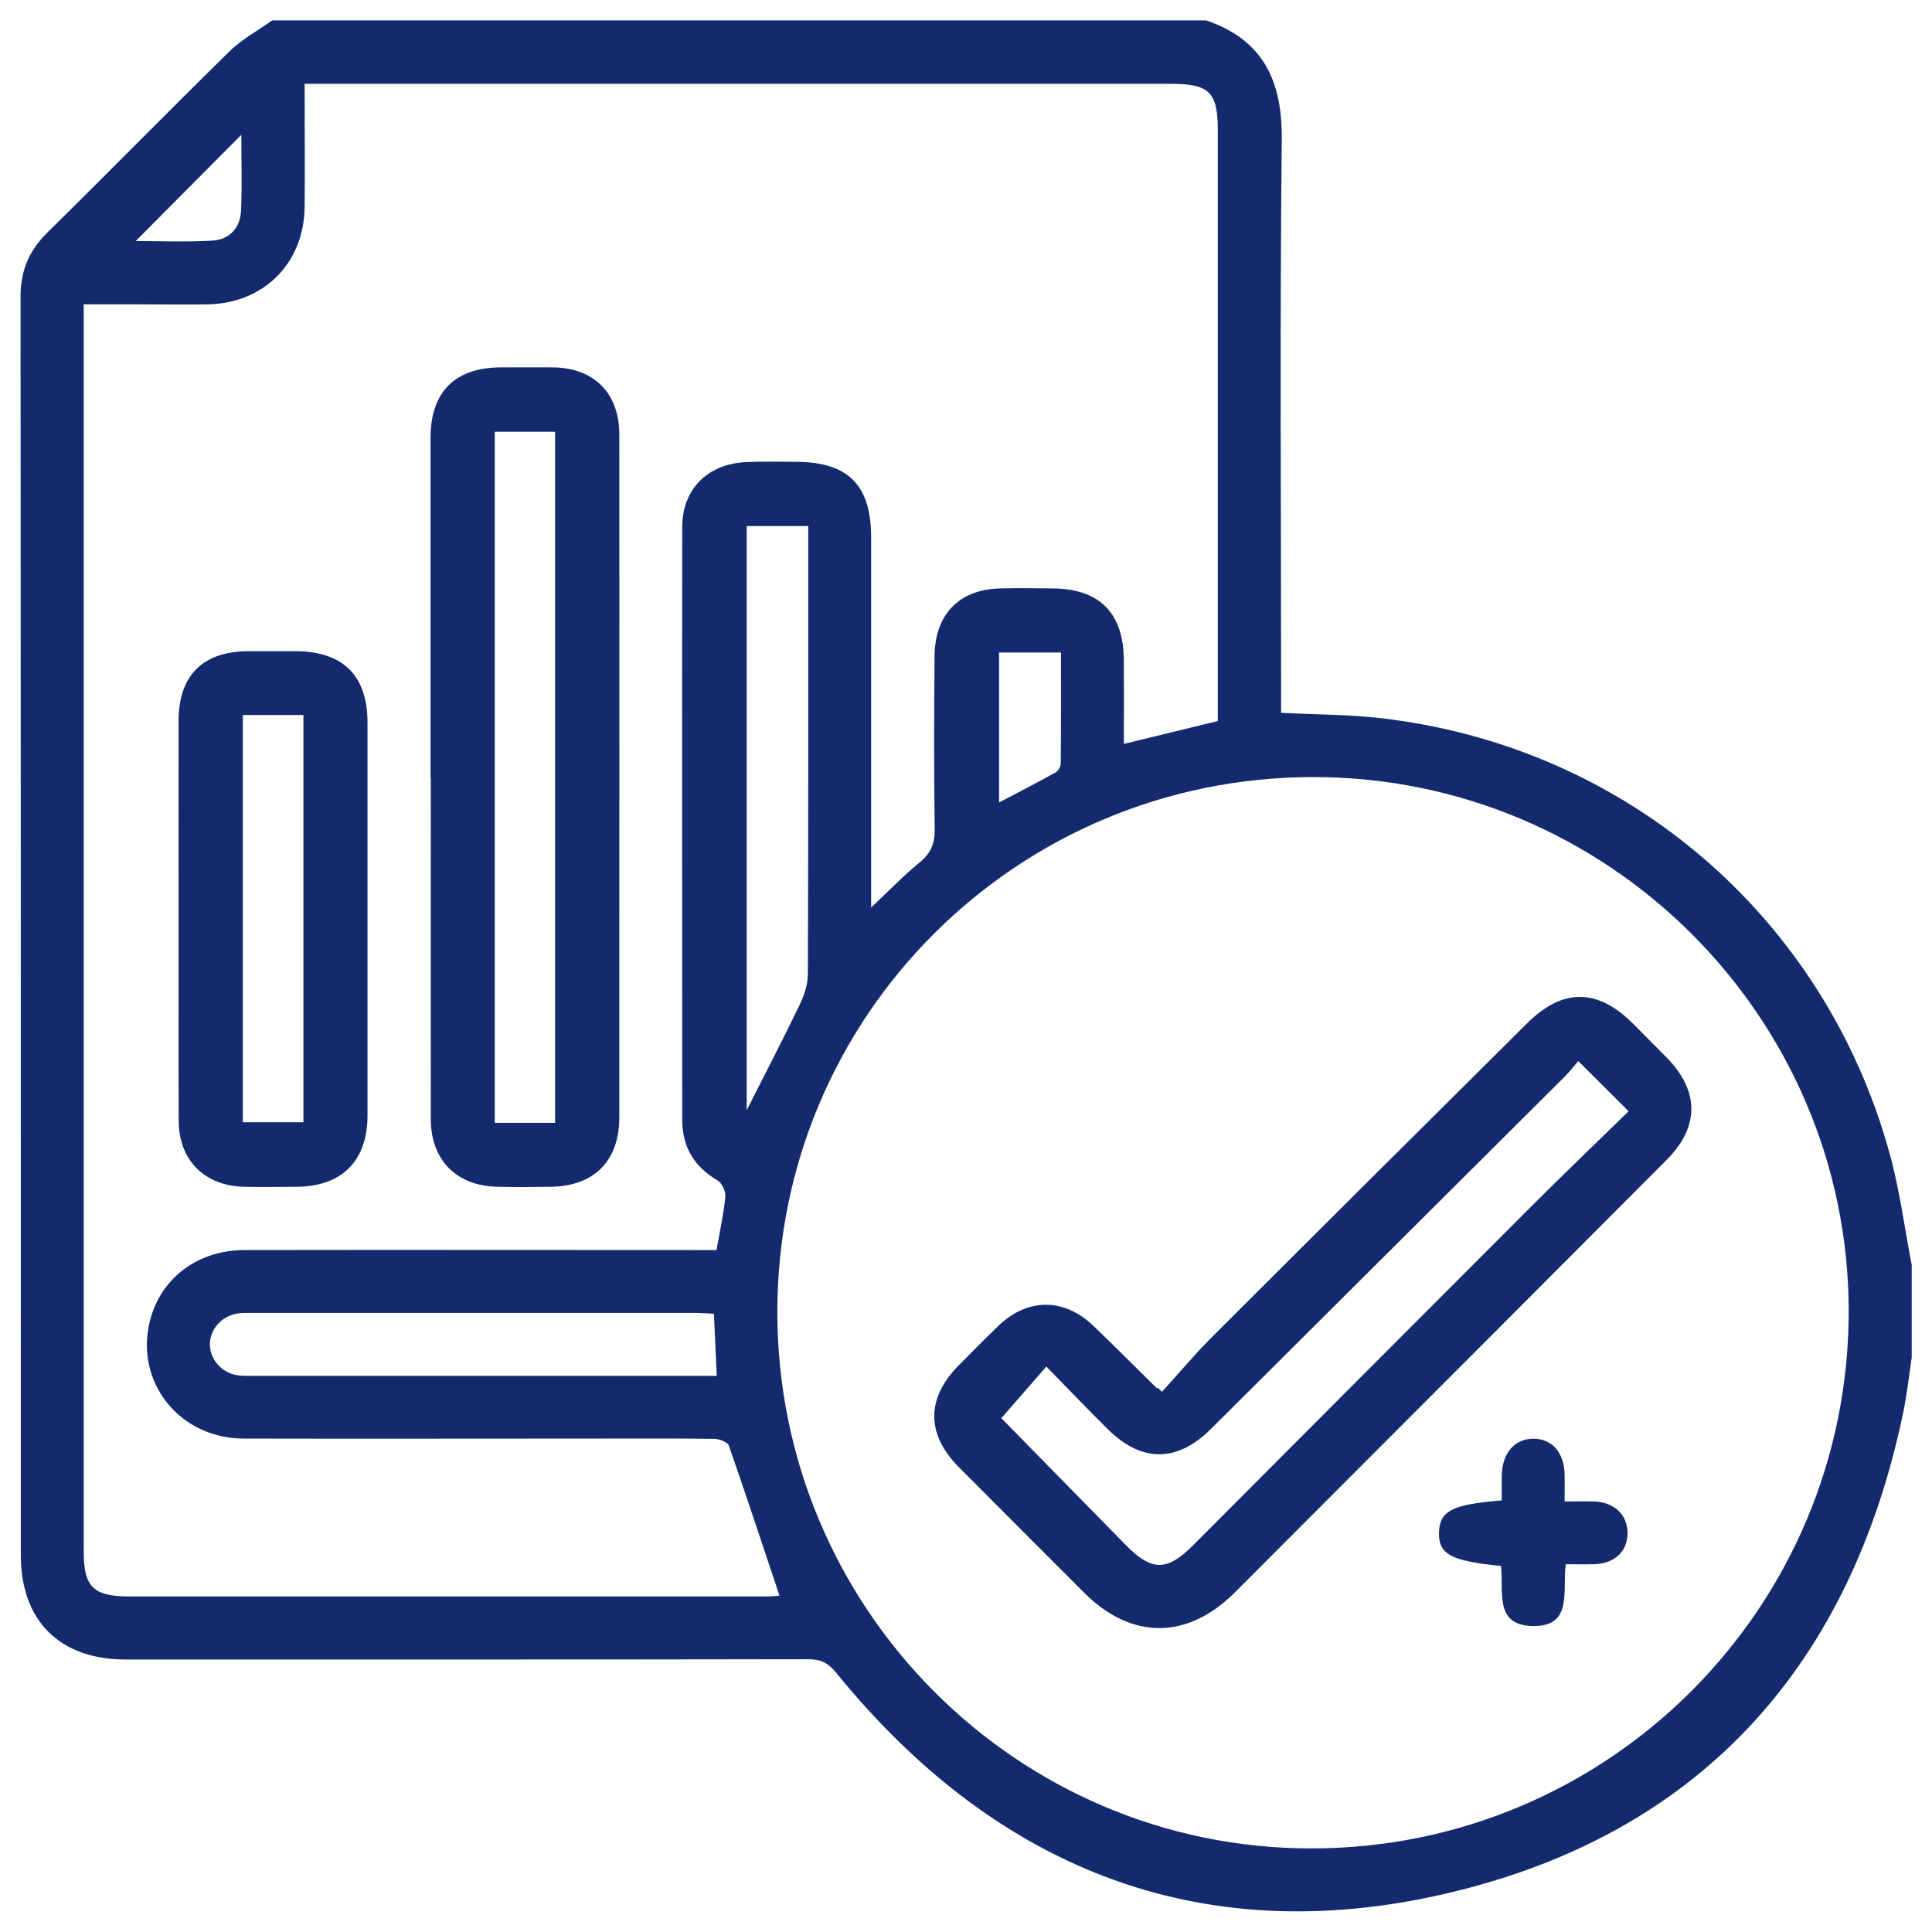 <?xml version="1.0" encoding="UTF-8"?>
<svg xmlns="http://www.w3.org/2000/svg" version="1.1" viewBox="0 0 143.78 143.78">
  <defs>
    <style>
      .cls-1 {
        fill: #142a6f;
      }
    </style>
  </defs>
  <!-- Generator: Adobe Illustrator 28.7.1, SVG Export Plug-In . SVG Version: 1.2.0 Build 142)  -->
  <g>
    <g id="katman_1">
      <g>
        <path class="cls-1" d="M20.23,1.52c23.18,0,46.36,0,69.54,0,4.26,1.46,5.67,4.52,5.62,8.9-.15,13.69-.05,27.37-.05,41.06v1.57c2.54.13,4.92.12,7.27.38,18.31,2.04,33.21,14.76,38.05,32.54.73,2.67,1.08,5.44,1.61,8.17v6.87c-.2,1.35-.35,2.72-.62,4.05-3.85,18.58-14.75,31.06-33.16,35.65-18.59,4.63-34.17-1.35-46.26-16.22-.58-.72-1.14-1.01-2.05-1.01-16.95.03-33.89.02-50.84.02-4.9,0-7.79-2.89-7.79-7.75,0-31.23,0-62.47-.02-93.7,0-1.93.64-3.41,2-4.75,4.54-4.46,8.99-9.01,13.54-13.47.92-.91,2.11-1.54,3.18-2.31ZM22.67,6.21c0,3.17.03,6.18,0,9.2-.05,4.18-3.03,7.16-7.2,7.24-1.65.03-3.3,0-4.95,0-1.4,0-2.8,0-4.29,0,0,.65,0,1.1,0,1.55,0,30.41,0,60.82,0,91.23,0,2.69.7,3.38,3.45,3.38,15.75,0,31.51,0,47.26,0,.43,0,.87-.04,1.07-.06-1.26-3.76-2.48-7.48-3.77-11.17-.09-.26-.7-.49-1.07-.5-3.02-.04-6.04-.02-9.07-.02-8.66,0-17.31.02-25.97,0-4.77-.02-8.08-4.17-6.99-8.69.78-3.22,3.54-5.34,7.08-5.34,11.17-.02,22.35,0,33.52,0,.53,0,1.07,0,1.58,0,.26-1.45.54-2.7.66-3.97.04-.4-.26-1.03-.59-1.22-1.75-1.02-2.62-2.52-2.62-4.51,0-14.7-.02-29.4,0-44.1,0-2.83,1.89-4.7,4.73-4.84,1.23-.06,2.47-.02,3.71-.02,3.9,0,5.61,1.71,5.62,5.6,0,8.61,0,17.22,0,25.83,0,.48,0,.97,0,1.74,1.35-1.27,2.41-2.38,3.6-3.35.82-.67,1.14-1.38,1.13-2.45-.06-4.3-.05-8.61-.01-12.91.03-3.14,1.85-4.98,4.92-5.04,1.28-.03,2.56-.01,3.85,0,3.51.02,5.3,1.83,5.32,5.36.01,2.05,0,4.11,0,6.21,2.39-.58,4.64-1.13,6.99-1.7v-1.5c0-14.15,0-28.3,0-42.45,0-2.84-.62-3.47-3.46-3.47-20.93,0-41.86,0-62.79,0-.5,0-1,0-1.73,0ZM97.72,57.83c-22.05.01-39.86,17.78-39.87,39.79-.01,22.04,17.81,39.95,39.75,39.94,22.11,0,40.01-17.93,39.98-40.03-.04-21.89-17.93-39.71-39.85-39.7ZM55.57,39.15v43.47c1.32-2.6,2.66-5.19,3.93-7.82.34-.71.62-1.53.62-2.3.04-10.62.03-21.24.03-31.87v-1.48h-4.58ZM53.12,97.77c-.53-.02-.98-.06-1.42-.06-10.98,0-21.95,0-32.93,0-.32,0-.64-.01-.96.02-1.21.13-2.15,1.1-2.19,2.25-.04,1.14.85,2.19,2.06,2.37.4.06.82.04,1.23.04,10.98,0,21.95,0,32.93,0,.49,0,.97,0,1.5,0-.08-1.64-.14-3.09-.21-4.62ZM78.95,48.56h-4.6v11.16c1.5-.79,2.87-1.49,4.22-2.24.19-.11.37-.43.37-.66.03-2.74.02-5.47.02-8.26ZM17.96,10.03c-2.65,2.66-5.26,5.29-7.86,7.91,1.79,0,3.73.08,5.67-.03,1.3-.07,2.11-.94,2.17-2.24.08-1.9.02-3.81.02-5.64Z"/>
        <path class="cls-1" d="M32.04,57.87c0-8.42,0-16.85,0-25.27,0-3.44,1.81-5.25,5.25-5.26,1.28,0,2.56-.01,3.85,0,3.06.03,4.95,1.91,4.95,5,.01,12.41,0,24.82,0,37.22,0,4.53,0,9.07,0,13.6,0,3.23-1.88,5.12-5.1,5.16-1.33.02-2.66.03-3.98,0-3.04-.06-4.95-1.99-4.95-5.04-.01-8.47,0-16.94,0-25.41ZM41.31,83.56v-51.43h-4.49v51.43h4.49Z"/>
        <path class="cls-1" d="M13.29,68.35c0-4.9-.01-9.79,0-14.69,0-3.39,1.79-5.17,5.15-5.2,1.19,0,2.38,0,3.57,0,3.52.02,5.34,1.82,5.34,5.31,0,5.72,0,11.44,0,17.16,0,4.03,0,8.05,0,12.08,0,3.38-1.9,5.28-5.25,5.31-1.33.01-2.66.03-3.98,0-2.9-.08-4.8-1.98-4.82-4.87-.03-5.03,0-10.07-.01-15.1ZM18.07,53.21v30.31h4.51v-30.31h-4.51Z"/>
        <path class="cls-1" d="M86.48,103.57c1.2-1.31,2.34-2.68,3.59-3.94,7.84-7.84,15.7-15.65,23.56-23.46,2.65-2.64,5.24-2.64,7.89,0,.84.84,1.68,1.69,2.52,2.54,2.43,2.48,2.45,5.14,0,7.6-6.56,6.59-13.13,13.16-19.7,19.74-4.14,4.15-8.28,8.3-12.43,12.45-3.55,3.54-7.7,3.55-11.23.03-3.11-3.11-6.22-6.22-9.32-9.34-2.44-2.45-2.44-5.13-.01-7.58.97-.98,1.93-1.96,2.92-2.91,2.17-2.11,4.89-2.14,7.09-.04,1.59,1.52,3.13,3.08,4.7,4.62.02.02.09.01.13.02.1.1.19.19.29.29ZM117.45,78.97c-.31.36-.61.76-.96,1.11-8.79,8.76-17.59,17.52-26.39,26.28-2.51,2.49-5.16,2.49-7.68-.02-1.49-1.48-2.94-2.99-4.55-4.64-1.18,1.35-2.23,2.55-3.35,3.84,2.96,3.02,6.1,6.22,9.24,9.42,1.96,2,3.09,2,5.07,0,8.41-8.43,16.82-16.87,25.24-25.29,2.36-2.36,4.78-4.67,7.13-6.97-1.3-1.3-2.43-2.42-3.75-3.74Z"/>
        <path class="cls-1" d="M111.7,116.54c-3.77-.38-4.65-.88-4.61-2.5.05-1.59.96-2.08,4.67-2.38,0-.6,0-1.22,0-1.84.03-1.69.97-2.77,2.39-2.75,1.38.02,2.26,1.05,2.29,2.68.01.59,0,1.18,0,1.99.77,0,1.48-.02,2.19,0,1.52.06,2.49.99,2.49,2.35,0,1.37-.95,2.27-2.49,2.32-.67.02-1.35,0-2.1,0-.29,1.93.6,4.68-2.51,4.6-2.88-.08-2.08-2.65-2.32-4.5Z"/>
      </g>
    </g>
  </g>
</svg>
